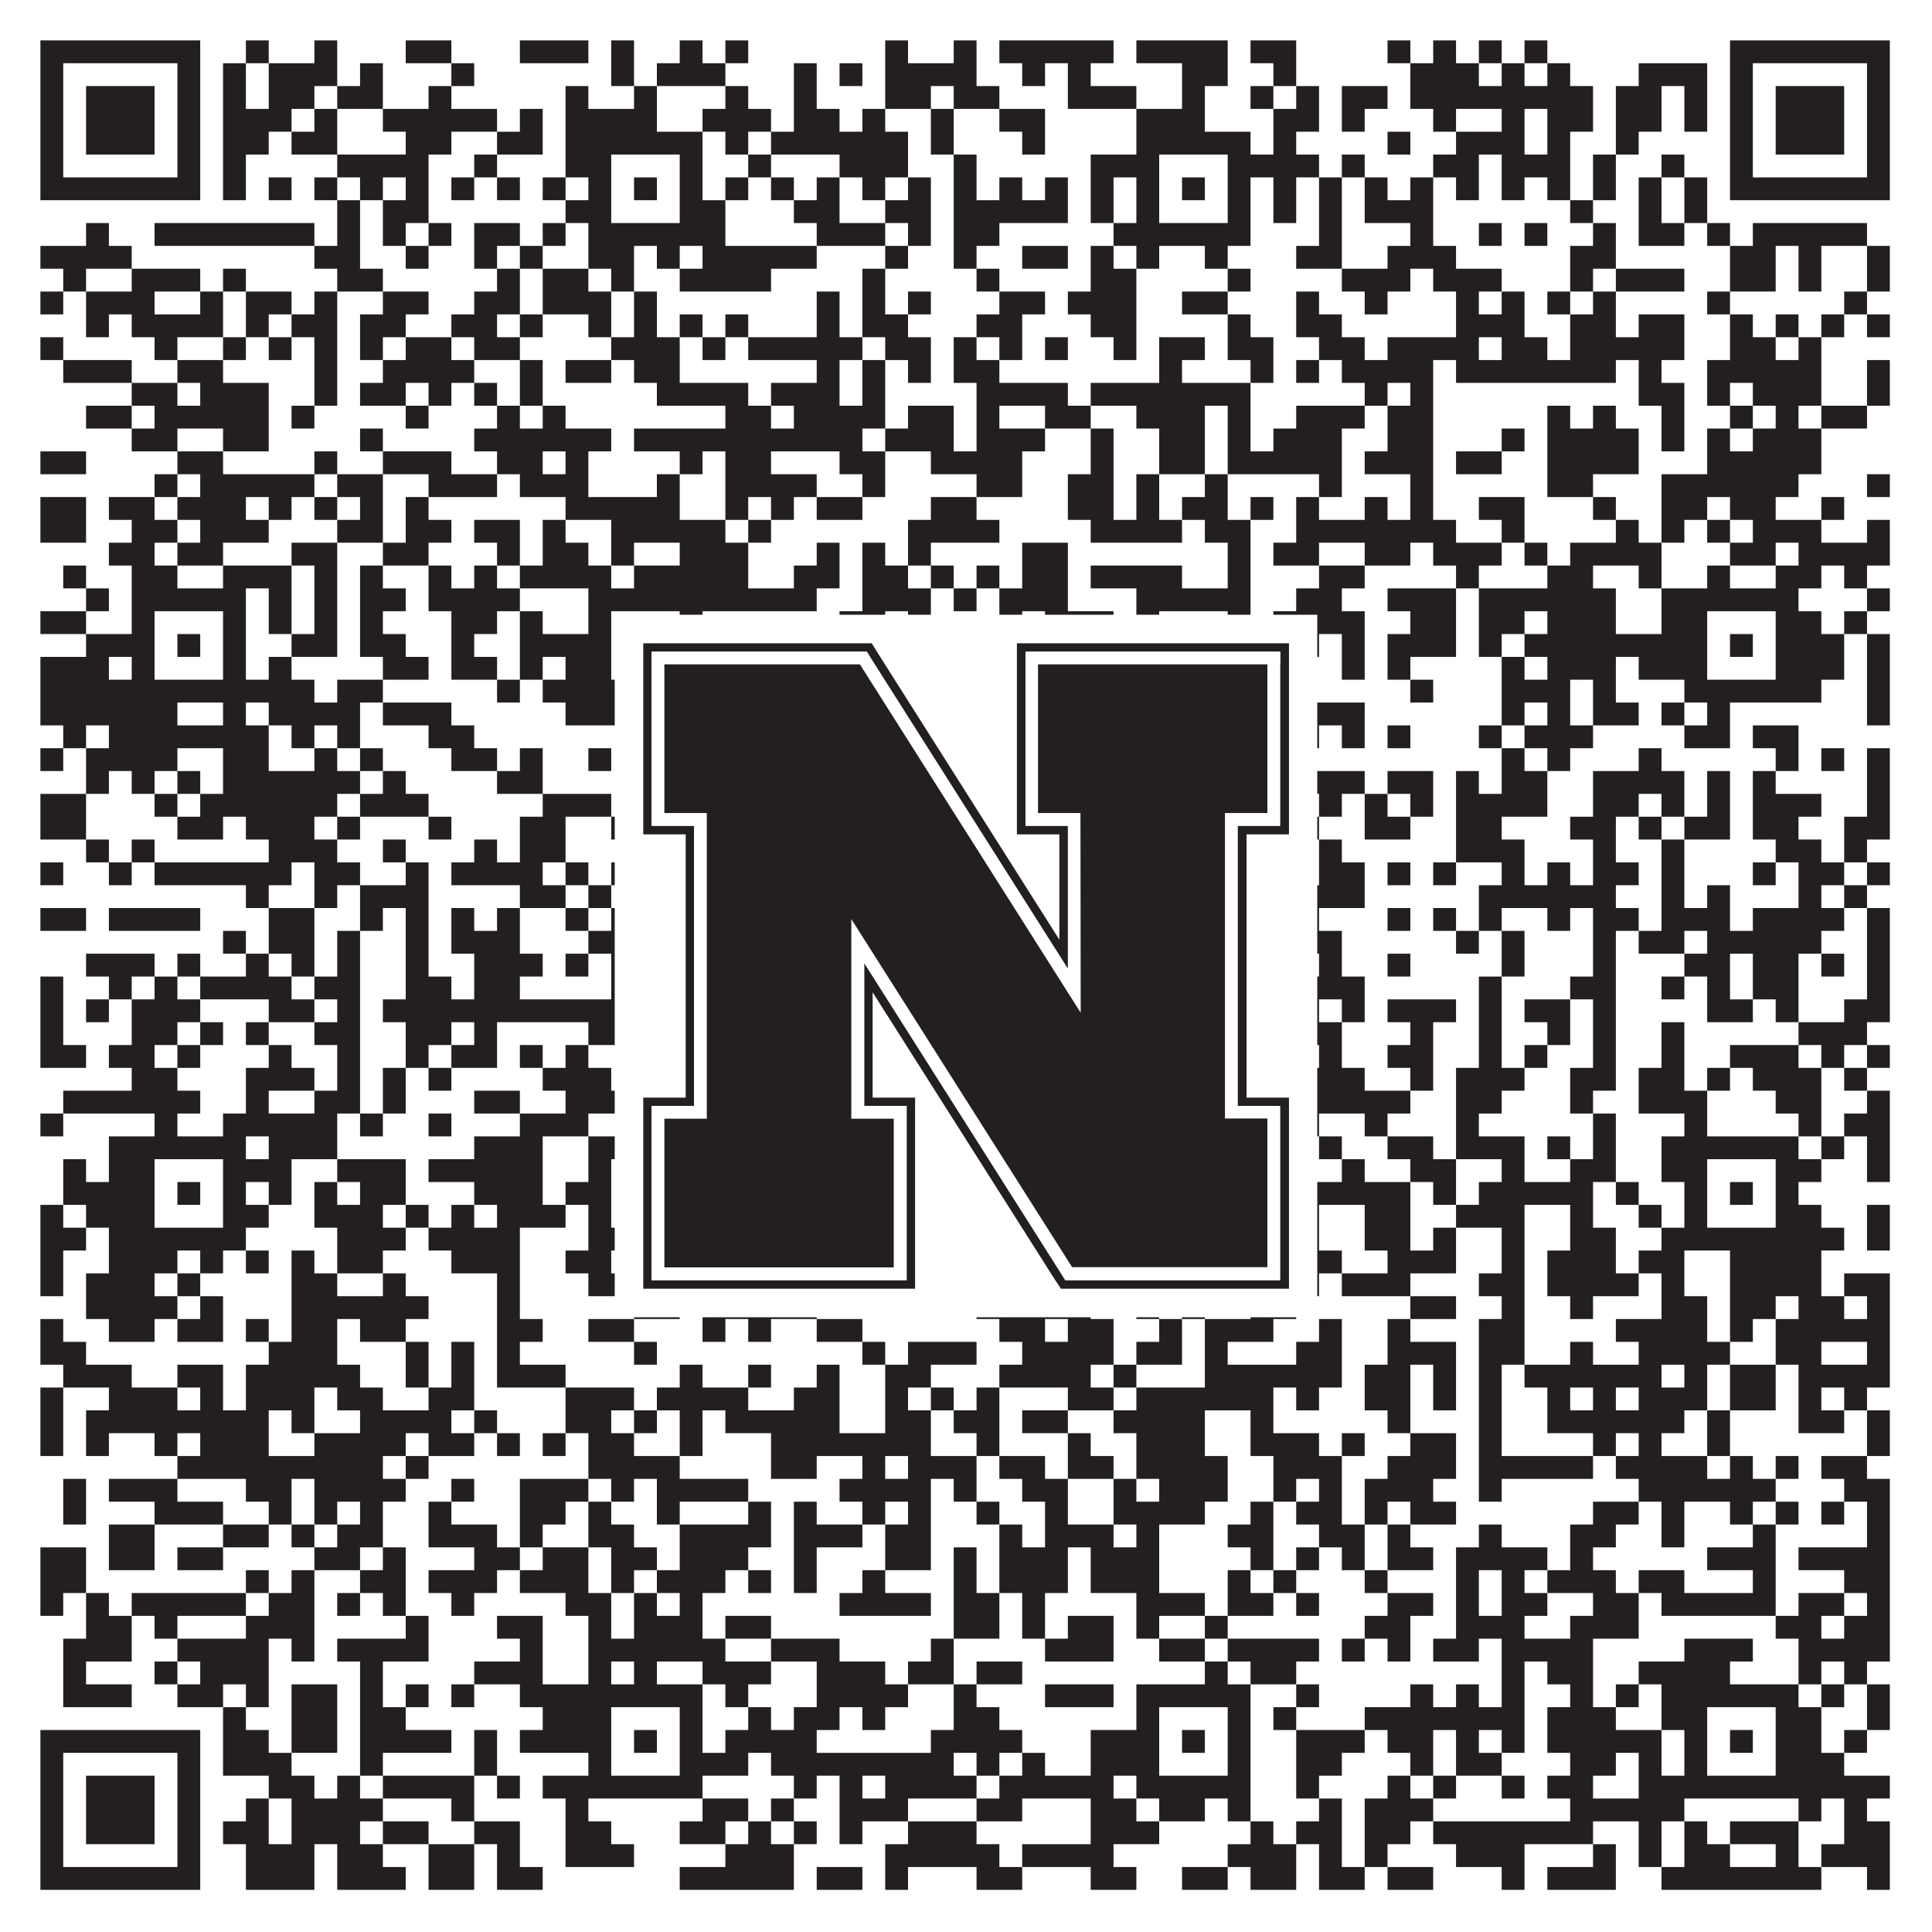 <?xml version="1.0"?>
<svg xmlns="http://www.w3.org/2000/svg" xmlns:xlink="http://www.w3.org/1999/xlink" version="1.1" width="1100px" height="1100px" viewBox="0 0 1100 1100"><rect x="0" y="0" width="1100" height="1100" fill="#ffffff" fill-opacity="1"/><path fill="#231f20" fill-opacity="1" d="M23,23L114,23L114,36L23,36ZM140,23L153,23L153,36L140,36ZM179,23L192,23L192,36L179,36ZM231,23L257,23L257,36L231,36ZM296,23L335,23L335,36L296,36ZM348,23L361,23L361,36L348,36ZM387,23L400,23L400,36L387,36ZM413,23L426,23L426,36L413,36ZM504,23L517,23L517,36L504,36ZM543,23L556,23L556,36L543,36ZM569,23L634,23L634,36L569,36ZM647,23L699,23L699,36L647,36ZM712,23L738,23L738,36L712,36ZM790,23L803,23L803,36L790,36ZM816,23L829,23L829,36L816,36ZM842,23L855,23L855,36L842,36ZM868,23L881,23L881,36L868,36ZM985,23L1076,23L1076,36L985,36ZM23,36L36,36L36,49L23,49ZM101,36L114,36L114,49L101,49ZM127,36L140,36L140,49L127,49ZM153,36L192,36L192,49L153,49ZM205,36L218,36L218,49L205,49ZM257,36L270,36L270,49L257,49ZM348,36L361,36L361,49L348,49ZM374,36L413,36L413,49L374,49ZM452,36L465,36L465,49L452,49ZM478,36L491,36L491,49L478,49ZM504,36L556,36L556,49L504,49ZM582,36L595,36L595,49L582,49ZM608,36L621,36L621,49L608,49ZM673,36L699,36L699,49L673,49ZM725,36L738,36L738,49L725,49ZM803,36L842,36L842,49L803,49ZM855,36L868,36L868,49L855,49ZM881,36L894,36L894,49L881,49ZM933,36L972,36L972,49L933,49ZM985,36L998,36L998,49L985,49ZM1063,36L1076,36L1076,49L1063,49ZM23,49L36,49L36,62L23,62ZM49,49L88,49L88,62L49,62ZM101,49L114,49L114,62L101,62ZM127,49L140,49L140,62L127,62ZM153,49L179,49L179,62L153,62ZM192,49L218,49L218,62L192,62ZM244,49L257,49L257,62L244,62ZM322,49L335,49L335,62L322,62ZM361,49L374,49L374,62L361,62ZM413,49L426,49L426,62L413,62ZM452,49L465,49L465,62L452,62ZM504,49L530,49L530,62L504,62ZM543,49L569,49L569,62L543,62ZM608,49L647,49L647,62L608,62ZM673,49L686,49L686,62L673,62ZM712,49L725,49L725,62L712,62ZM738,49L751,49L751,62L738,62ZM764,49L790,49L790,62L764,62ZM803,49L907,49L907,62L803,62ZM920,49L946,49L946,62L920,62ZM959,49L972,49L972,62L959,62ZM985,49L998,49L998,62L985,62ZM1011,49L1050,49L1050,62L1011,62ZM1063,49L1076,49L1076,62L1063,62ZM23,62L36,62L36,75L23,75ZM49,62L88,62L88,75L49,75ZM101,62L114,62L114,75L101,75ZM127,62L166,62L166,75L127,75ZM179,62L192,62L192,75L179,75ZM218,62L283,62L283,75L218,75ZM296,62L309,62L309,75L296,75ZM322,62L374,62L374,75L322,75ZM400,62L439,62L439,75L400,75ZM452,62L478,62L478,75L452,75ZM491,62L504,62L504,75L491,75ZM530,62L543,62L543,75L530,75ZM569,62L595,62L595,75L569,75ZM647,62L686,62L686,75L647,75ZM725,62L751,62L751,75L725,75ZM764,62L777,62L777,75L764,75ZM816,62L829,62L829,75L816,75ZM855,62L868,62L868,75L855,75ZM881,62L907,62L907,75L881,75ZM920,62L946,62L946,75L920,75ZM959,62L972,62L972,75L959,75ZM985,62L998,62L998,75L985,75ZM1011,62L1050,62L1050,75L1011,75ZM1063,62L1076,62L1076,75L1063,75ZM23,75L36,75L36,88L23,88ZM49,75L88,75L88,88L49,88ZM101,75L114,75L114,88L101,88ZM127,75L153,75L153,88L127,88ZM166,75L192,75L192,88L166,88ZM231,75L257,75L257,88L231,88ZM283,75L309,75L309,88L283,88ZM322,75L400,75L400,88L322,88ZM413,75L426,75L426,88L413,88ZM439,75L517,75L517,88L439,88ZM530,75L543,75L543,88L530,88ZM582,75L595,75L595,88L582,88ZM647,75L712,75L712,88L647,88ZM725,75L738,75L738,88L725,88ZM790,75L803,75L803,88L790,88ZM829,75L868,75L868,88L829,88ZM881,75L894,75L894,88L881,88ZM920,75L933,75L933,88L920,88ZM985,75L998,75L998,88L985,88ZM1011,75L1050,75L1050,88L1011,88ZM1063,75L1076,75L1076,88L1063,88ZM23,88L36,88L36,101L23,101ZM101,88L114,88L114,101L101,101ZM127,88L140,88L140,101L127,101ZM192,88L244,88L244,101L192,101ZM270,88L283,88L283,101L270,101ZM322,88L348,88L348,101L322,101ZM387,88L400,88L400,101L387,101ZM426,88L439,88L439,101L426,101ZM478,88L517,88L517,101L478,101ZM543,88L556,88L556,101L543,101ZM621,88L660,88L660,101L621,101ZM699,88L751,88L751,101L699,101ZM764,88L777,88L777,101L764,101ZM816,88L842,88L842,101L816,101ZM855,88L894,88L894,101L855,101ZM907,88L920,88L920,101L907,101ZM946,88L959,88L959,101L946,101ZM985,88L998,88L998,101L985,101ZM1063,88L1076,88L1076,101L1063,101ZM23,101L114,101L114,114L23,114ZM127,101L140,101L140,114L127,114ZM153,101L166,101L166,114L153,114ZM179,101L192,101L192,114L179,114ZM205,101L218,101L218,114L205,114ZM231,101L244,101L244,114L231,114ZM257,101L270,101L270,114L257,114ZM283,101L296,101L296,114L283,114ZM309,101L322,101L322,114L309,114ZM335,101L348,101L348,114L335,114ZM361,101L374,101L374,114L361,114ZM387,101L400,101L400,114L387,114ZM413,101L426,101L426,114L413,114ZM439,101L452,101L452,114L439,114ZM465,101L478,101L478,114L465,114ZM491,101L504,101L504,114L491,114ZM517,101L530,101L530,114L517,114ZM543,101L556,101L556,114L543,114ZM569,101L582,101L582,114L569,114ZM595,101L608,101L608,114L595,114ZM621,101L634,101L634,114L621,114ZM647,101L660,101L660,114L647,114ZM673,101L686,101L686,114L673,114ZM699,101L712,101L712,114L699,114ZM725,101L738,101L738,114L725,114ZM751,101L764,101L764,114L751,114ZM777,101L790,101L790,114L777,114ZM803,101L816,101L816,114L803,114ZM829,101L842,101L842,114L829,114ZM855,101L868,101L868,114L855,114ZM881,101L894,101L894,114L881,114ZM907,101L920,101L920,114L907,114ZM933,101L946,101L946,114L933,114ZM959,101L972,101L972,114L959,114ZM985,101L1076,101L1076,114L985,114ZM192,114L205,114L205,127L192,127ZM218,114L244,114L244,127L218,127ZM322,114L348,114L348,127L322,127ZM387,114L413,114L413,127L387,127ZM452,114L478,114L478,127L452,127ZM504,114L530,114L530,127L504,127ZM543,114L608,114L608,127L543,127ZM621,114L634,114L634,127L621,127ZM647,114L660,114L660,127L647,127ZM699,114L712,114L712,127L699,127ZM725,114L738,114L738,127L725,127ZM751,114L764,114L764,127L751,127ZM777,114L816,114L816,127L777,127ZM894,114L907,114L907,127L894,127ZM933,114L946,114L946,127L933,127ZM959,114L972,114L972,127L959,127ZM49,127L62,127L62,140L49,140ZM88,127L179,127L179,140L88,140ZM192,127L205,127L205,140L192,140ZM218,127L231,127L231,140L218,140ZM244,127L257,127L257,140L244,140ZM270,127L296,127L296,140L270,140ZM309,127L322,127L322,140L309,140ZM335,127L413,127L413,140L335,140ZM465,127L504,127L504,140L465,140ZM517,127L530,127L530,140L517,140ZM543,127L569,127L569,140L543,140ZM634,127L712,127L712,140L634,140ZM751,127L764,127L764,140L751,140ZM803,127L816,127L816,140L803,140ZM842,127L855,127L855,140L842,140ZM868,127L881,127L881,140L868,140ZM907,127L920,127L920,140L907,140ZM933,127L959,127L959,140L933,140ZM972,127L985,127L985,140L972,140ZM998,127L1063,127L1063,140L998,140ZM23,140L75,140L75,153L23,153ZM179,140L205,140L205,153L179,153ZM231,140L244,140L244,153L231,153ZM270,140L283,140L283,153L270,153ZM296,140L309,140L309,153L296,153ZM335,140L361,140L361,153L335,153ZM374,140L387,140L387,153L374,153ZM400,140L465,140L465,153L400,153ZM504,140L517,140L517,153L504,153ZM543,140L556,140L556,153L543,153ZM582,140L608,140L608,153L582,153ZM621,140L634,140L634,153L621,153ZM647,140L660,140L660,153L647,153ZM686,140L699,140L699,153L686,153ZM738,140L764,140L764,153L738,153ZM790,140L829,140L829,153L790,153ZM894,140L920,140L920,153L894,153ZM985,140L1011,140L1011,153L985,153ZM1024,140L1037,140L1037,153L1024,153ZM1063,140L1076,140L1076,153L1063,153ZM36,153L49,153L49,166L36,166ZM75,153L114,153L114,166L75,166ZM127,153L140,153L140,166L127,166ZM192,153L218,153L218,166L192,166ZM283,153L296,153L296,166L283,166ZM309,153L335,153L335,166L309,166ZM348,153L361,153L361,166L348,166ZM387,153L439,153L439,166L387,166ZM491,153L504,153L504,166L491,166ZM556,153L569,153L569,166L556,166ZM621,153L647,153L647,166L621,166ZM699,153L712,153L712,166L699,166ZM764,153L803,153L803,166L764,166ZM816,153L855,153L855,166L816,166ZM894,153L907,153L907,166L894,166ZM920,153L959,153L959,166L920,166ZM985,153L1011,153L1011,166L985,166ZM1024,153L1037,153L1037,166L1024,166ZM1063,153L1076,153L1076,166L1063,166ZM23,166L36,166L36,179L23,179ZM49,166L88,166L88,179L49,179ZM114,166L127,166L127,179L114,179ZM140,166L166,166L166,179L140,179ZM179,166L192,166L192,179L179,179ZM218,166L244,166L244,179L218,179ZM270,166L296,166L296,179L270,179ZM309,166L348,166L348,179L309,179ZM361,166L374,166L374,179L361,179ZM465,166L478,166L478,179L465,179ZM491,166L504,166L504,179L491,179ZM517,166L530,166L530,179L517,179ZM569,166L595,166L595,179L569,179ZM608,166L647,166L647,179L608,179ZM673,166L699,166L699,179L673,179ZM738,166L751,166L751,179L738,179ZM777,166L790,166L790,179L777,179ZM829,166L842,166L842,179L829,179ZM855,166L868,166L868,179L855,179ZM881,166L894,166L894,179L881,179ZM907,166L920,166L920,179L907,179ZM972,166L985,166L985,179L972,179ZM1050,166L1063,166L1063,179L1050,179ZM49,179L62,179L62,192L49,192ZM75,179L127,179L127,192L75,192ZM140,179L153,179L153,192L140,192ZM166,179L192,179L192,192L166,192ZM205,179L231,179L231,192L205,192ZM257,179L283,179L283,192L257,192ZM296,179L309,179L309,192L296,192ZM335,179L348,179L348,192L335,192ZM361,179L374,179L374,192L361,192ZM387,179L400,179L400,192L387,192ZM413,179L426,179L426,192L413,192ZM465,179L478,179L478,192L465,192ZM491,179L517,179L517,192L491,192ZM556,179L582,179L582,192L556,192ZM621,179L647,179L647,192L621,192ZM699,179L712,179L712,192L699,192ZM738,179L764,179L764,192L738,192ZM829,179L868,179L868,192L829,192ZM894,179L920,179L920,192L894,192ZM933,179L959,179L959,192L933,192ZM985,179L998,179L998,192L985,192ZM1011,179L1024,179L1024,192L1011,192ZM1037,179L1050,179L1050,192L1037,192ZM1063,179L1076,179L1076,192L1063,192ZM23,192L36,192L36,205L23,205ZM88,192L101,192L101,205L88,205ZM127,192L140,192L140,205L127,205ZM153,192L166,192L166,205L153,205ZM179,192L192,192L192,205L179,205ZM205,192L218,192L218,205L205,205ZM231,192L257,192L257,205L231,205ZM270,192L296,192L296,205L270,205ZM348,192L387,192L387,205L348,205ZM400,192L413,192L413,205L400,205ZM426,192L491,192L491,205L426,205ZM504,192L530,192L530,205L504,205ZM543,192L556,192L556,205L543,205ZM569,192L582,192L582,205L569,205ZM595,192L608,192L608,205L595,205ZM634,192L647,192L647,205L634,205ZM660,192L686,192L686,205L660,205ZM699,192L725,192L725,205L699,205ZM751,192L777,192L777,205L751,205ZM790,192L842,192L842,205L790,205ZM855,192L881,192L881,205L855,205ZM894,192L959,192L959,205L894,205ZM985,192L1011,192L1011,205L985,205ZM1024,192L1037,192L1037,205L1024,205ZM36,205L75,205L75,218L36,218ZM101,205L127,205L127,218L101,218ZM179,205L192,205L192,218L179,218ZM218,205L270,205L270,218L218,218ZM296,205L309,205L309,218L296,218ZM322,205L348,205L348,218L322,218ZM361,205L387,205L387,218L361,218ZM465,205L478,205L478,218L465,218ZM491,205L504,205L504,218L491,218ZM517,205L530,205L530,218L517,218ZM543,205L569,205L569,218L543,218ZM660,205L673,205L673,218L660,218ZM712,205L725,205L725,218L712,218ZM738,205L751,205L751,218L738,218ZM764,205L816,205L816,218L764,218ZM829,205L920,205L920,218L829,218ZM933,205L946,205L946,218L933,218ZM972,205L1037,205L1037,218L972,218ZM1063,205L1076,205L1076,218L1063,218ZM75,218L101,218L101,231L75,231ZM114,218L153,218L153,231L114,231ZM179,218L192,218L192,231L179,231ZM205,218L231,218L231,231L205,231ZM244,218L257,218L257,231L244,231ZM270,218L283,218L283,231L270,231ZM296,218L309,218L309,231L296,231ZM374,218L426,218L426,231L374,231ZM439,218L478,218L478,231L439,231ZM491,218L504,218L504,231L491,231ZM556,218L608,218L608,231L556,231ZM621,218L712,218L712,231L621,231ZM777,218L790,218L790,231L777,231ZM803,218L816,218L816,231L803,231ZM933,218L959,218L959,231L933,231ZM972,218L985,218L985,231L972,231ZM998,218L1037,218L1037,231L998,231ZM1063,218L1076,218L1076,231L1063,231ZM49,231L75,231L75,244L49,244ZM88,231L153,231L153,244L88,244ZM166,231L179,231L179,244L166,244ZM231,231L244,231L244,244L231,244ZM283,231L296,231L296,244L283,244ZM309,231L322,231L322,244L309,244ZM413,231L439,231L439,244L413,244ZM452,231L504,231L504,244L452,244ZM517,231L543,231L543,244L517,244ZM556,231L569,231L569,244L556,244ZM595,231L621,231L621,244L595,244ZM647,231L686,231L686,244L647,244ZM699,231L712,231L712,244L699,244ZM738,231L777,231L777,244L738,244ZM790,231L816,231L816,244L790,244ZM881,231L894,231L894,244L881,244ZM907,231L920,231L920,244L907,244ZM946,231L959,231L959,244L946,244ZM985,231L998,231L998,244L985,244ZM1011,231L1024,231L1024,244L1011,244ZM1037,231L1063,231L1063,244L1037,244ZM75,244L101,244L101,257L75,257ZM127,244L153,244L153,257L127,257ZM205,244L218,244L218,257L205,257ZM270,244L348,244L348,257L270,257ZM361,244L491,244L491,257L361,257ZM504,244L543,244L543,257L504,257ZM556,244L595,244L595,257L556,257ZM621,244L634,244L634,257L621,257ZM660,244L686,244L686,257L660,257ZM699,244L712,244L712,257L699,257ZM725,244L764,244L764,257L725,257ZM790,244L816,244L816,257L790,257ZM855,244L868,244L868,257L855,257ZM881,244L933,244L933,257L881,257ZM946,244L959,244L959,257L946,257ZM972,244L985,244L985,257L972,257ZM998,244L1037,244L1037,257L998,257ZM23,257L49,257L49,270L23,270ZM101,257L127,257L127,270L101,270ZM179,257L192,257L192,270L179,270ZM218,257L257,257L257,270L218,270ZM283,257L309,257L309,270L283,270ZM322,257L335,257L335,270L322,270ZM387,257L400,257L400,270L387,270ZM413,257L439,257L439,270L413,270ZM478,257L504,257L504,270L478,270ZM530,257L582,257L582,270L530,270ZM621,257L634,257L634,270L621,270ZM660,257L686,257L686,270L660,270ZM699,257L764,257L764,270L699,270ZM777,257L816,257L816,270L777,270ZM829,257L855,257L855,270L829,270ZM881,257L933,257L933,270L881,270ZM972,257L1037,257L1037,270L972,270ZM88,270L101,270L101,283L88,283ZM114,270L179,270L179,283L114,283ZM192,270L218,270L218,283L192,283ZM244,270L283,270L283,283L244,283ZM296,270L335,270L335,283L296,283ZM374,270L387,270L387,283L374,283ZM413,270L465,270L465,283L413,283ZM491,270L504,270L504,283L491,283ZM556,270L582,270L582,283L556,283ZM608,270L634,270L634,283L608,283ZM647,270L660,270L660,283L647,283ZM686,270L699,270L699,283L686,283ZM751,270L764,270L764,283L751,283ZM803,270L816,270L816,283L803,283ZM881,270L907,270L907,283L881,283ZM946,270L1024,270L1024,283L946,283ZM1063,270L1076,270L1076,283L1063,283ZM23,283L49,283L49,296L23,296ZM62,283L88,283L88,296L62,296ZM101,283L140,283L140,296L101,296ZM153,283L166,283L166,296L153,296ZM179,283L192,283L192,296L179,296ZM205,283L218,283L218,296L205,296ZM231,283L244,283L244,296L231,296ZM322,283L387,283L387,296L322,296ZM413,283L426,283L426,296L413,296ZM439,283L452,283L452,296L439,296ZM465,283L491,283L491,296L465,296ZM530,283L556,283L556,296L530,296ZM608,283L634,283L634,296L608,296ZM647,283L660,283L660,296L647,296ZM673,283L699,283L699,296L673,296ZM712,283L725,283L725,296L712,296ZM738,283L751,283L751,296L738,296ZM777,283L790,283L790,296L777,296ZM803,283L816,283L816,296L803,296ZM842,283L868,283L868,296L842,296ZM907,283L920,283L920,296L907,296ZM946,283L972,283L972,296L946,296ZM985,283L1011,283L1011,296L985,296ZM1037,283L1050,283L1050,296L1037,296ZM23,296L49,296L49,309L23,309ZM75,296L101,296L101,309L75,309ZM114,296L153,296L153,309L114,309ZM192,296L218,296L218,309L192,309ZM231,296L257,296L257,309L231,309ZM270,296L296,296L296,309L270,309ZM309,296L322,296L322,309L309,309ZM348,296L413,296L413,309L348,309ZM426,296L439,296L439,309L426,309ZM517,296L569,296L569,309L517,309ZM621,296L673,296L673,309L621,309ZM686,296L712,296L712,309L686,309ZM738,296L829,296L829,309L738,309ZM855,296L868,296L868,309L855,309ZM920,296L933,296L933,309L920,309ZM946,296L959,296L959,309L946,309ZM972,296L985,296L985,309L972,309ZM998,296L1037,296L1037,309L998,309ZM1063,296L1076,296L1076,309L1063,309ZM62,309L88,309L88,322L62,322ZM101,309L127,309L127,322L101,322ZM166,309L192,309L192,322L166,322ZM218,309L244,309L244,322L218,322ZM283,309L296,309L296,322L283,322ZM309,309L335,309L335,322L309,322ZM348,309L361,309L361,322L348,322ZM387,309L426,309L426,322L387,322ZM465,309L478,309L478,322L465,322ZM491,309L504,309L504,322L491,322ZM517,309L530,309L530,322L517,322ZM582,309L608,309L608,322L582,322ZM699,309L712,309L712,322L699,322ZM725,309L751,309L751,322L725,322ZM777,309L803,309L803,322L777,322ZM816,309L855,309L855,322L816,322ZM868,309L881,309L881,322L868,322ZM894,309L946,309L946,322L894,322ZM985,309L1011,309L1011,322L985,322ZM1024,309L1076,309L1076,322L1024,322ZM36,322L49,322L49,335L36,335ZM75,322L101,322L101,335L75,335ZM127,322L166,322L166,335L127,335ZM179,322L192,322L192,335L179,335ZM205,322L218,322L218,335L205,335ZM244,322L257,322L257,335L244,335ZM270,322L283,322L283,335L270,335ZM296,322L348,322L348,335L296,335ZM361,322L426,322L426,335L361,335ZM452,322L478,322L478,335L452,335ZM491,322L517,322L517,335L491,335ZM530,322L543,322L543,335L530,335ZM556,322L569,322L569,335L556,335ZM582,322L608,322L608,335L582,335ZM621,322L673,322L673,335L621,335ZM699,322L712,322L712,335L699,335ZM751,322L777,322L777,335L751,335ZM829,322L842,322L842,335L829,335ZM881,322L907,322L907,335L881,335ZM933,322L946,322L946,335L933,335ZM972,322L985,322L985,335L972,335ZM1011,322L1037,322L1037,335L1011,335ZM1050,322L1063,322L1063,335L1050,335ZM49,335L62,335L62,348L49,348ZM75,335L140,335L140,348L75,348ZM153,335L166,335L166,348L153,348ZM179,335L192,335L192,348L179,348ZM205,335L231,335L231,348L205,348ZM244,335L296,335L296,348L244,348ZM335,335L465,335L465,348L335,348ZM491,335L530,335L530,348L491,348ZM543,335L556,335L556,348L543,348ZM569,335L608,335L608,348L569,348ZM647,335L712,335L712,348L647,348ZM738,335L764,335L764,348L738,348ZM790,335L829,335L829,348L790,348ZM842,335L920,335L920,348L842,348ZM946,335L1024,335L1024,348L946,348ZM1063,335L1076,335L1076,348L1063,348ZM23,348L49,348L49,361L23,361ZM75,348L88,348L88,361L75,361ZM127,348L140,348L140,361L127,361ZM153,348L166,348L166,361L153,361ZM179,348L192,348L192,361L179,361ZM205,348L218,348L218,361L205,361ZM257,348L283,348L283,361L257,361ZM296,348L309,348L309,361L296,361ZM335,348L348,348L348,361L335,361ZM387,348L400,348L400,361L387,361ZM478,348L504,348L504,361L478,361ZM517,348L530,348L530,361L517,361ZM569,348L582,348L582,361L569,361ZM595,348L634,348L634,361L595,361ZM647,348L660,348L660,361L647,361ZM699,348L712,348L712,361L699,361ZM725,348L777,348L777,361L725,361ZM803,348L829,348L829,361L803,361ZM842,348L868,348L868,361L842,361ZM881,348L920,348L920,361L881,361ZM946,348L972,348L972,361L946,361ZM1011,348L1037,348L1037,361L1011,361ZM1050,348L1063,348L1063,361L1050,361ZM49,361L88,361L88,374L49,374ZM101,361L114,361L114,374L101,374ZM127,361L140,361L140,374L127,374ZM166,361L192,361L192,374L166,374ZM205,361L231,361L231,374L205,374ZM257,361L270,361L270,374L257,374ZM296,361L348,361L348,374L296,374ZM361,361L374,361L374,374L361,374ZM387,361L400,361L400,374L387,374ZM413,361L465,361L465,374L413,374ZM478,361L491,361L491,374L478,374ZM517,361L543,361L543,374L517,374ZM556,361L582,361L582,374L556,374ZM595,361L608,361L608,374L595,374ZM634,361L660,361L660,374L634,374ZM673,361L686,361L686,374L673,374ZM699,361L751,361L751,374L699,374ZM764,361L777,361L777,374L764,374ZM790,361L829,361L829,374L790,374ZM842,361L855,361L855,374L842,374ZM868,361L972,361L972,374L868,374ZM985,361L998,361L998,374L985,374ZM1011,361L1050,361L1050,374L1011,374ZM1063,361L1076,361L1076,374L1063,374ZM23,374L62,374L62,387L23,387ZM75,374L88,374L88,387L75,387ZM127,374L140,374L140,387L127,387ZM153,374L166,374L166,387L153,387ZM218,374L244,374L244,387L218,387ZM257,374L283,374L283,387L257,387ZM296,374L309,374L309,387L296,387ZM322,374L348,374L348,387L322,387ZM387,374L400,374L400,387L387,387ZM413,374L452,374L452,387L413,387ZM478,374L530,374L530,387L478,387ZM543,374L556,374L556,387L543,387ZM647,374L660,374L660,387L647,387ZM699,374L712,374L712,387L699,387ZM764,374L777,374L777,387L764,387ZM790,374L803,374L803,387L790,387ZM855,374L868,374L868,387L855,387ZM881,374L920,374L920,387L881,387ZM933,374L972,374L972,387L933,387ZM1011,374L1050,374L1050,387L1011,387ZM1063,374L1076,374L1076,387L1063,387ZM23,387L179,387L179,400L23,400ZM192,387L218,387L218,400L192,400ZM283,387L296,387L296,400L283,400ZM309,387L426,387L426,400L309,400ZM439,387L452,387L452,400L439,400ZM478,387L517,387L517,400L478,400ZM582,387L595,387L595,400L582,400ZM608,387L634,387L634,400L608,400ZM647,387L712,387L712,400L647,400ZM725,387L738,387L738,400L725,400ZM803,387L816,387L816,400L803,400ZM855,387L894,387L894,400L855,400ZM907,387L920,387L920,400L907,400ZM959,387L1037,387L1037,400L959,400ZM1063,387L1076,387L1076,400L1063,400ZM23,400L101,400L101,413L23,413ZM127,400L140,400L140,413L127,413ZM153,400L205,400L205,413L153,413ZM218,400L257,400L257,413L218,413ZM322,400L400,400L400,413L322,413ZM413,400L426,400L426,413L413,413ZM465,400L478,400L478,413L465,413ZM491,400L504,400L504,413L491,413ZM543,400L556,400L556,413L543,413ZM569,400L582,400L582,413L569,413ZM595,400L608,400L608,413L595,413ZM634,400L699,400L699,413L634,413ZM738,400L777,400L777,413L738,413ZM855,400L868,400L868,413L855,413ZM881,400L894,400L894,413L881,413ZM907,400L933,400L933,413L907,413ZM946,400L959,400L959,413L946,413ZM972,400L985,400L985,413L972,413ZM1063,400L1076,400L1076,413L1063,413ZM36,413L49,413L49,426L36,426ZM62,413L153,413L153,426L62,426ZM166,413L179,413L179,426L166,426ZM192,413L205,413L205,426L192,426ZM244,413L270,413L270,426L244,426ZM400,413L413,413L413,426L400,426ZM452,413L465,413L465,426L452,426ZM517,413L530,413L530,426L517,426ZM543,413L556,413L556,426L543,426ZM582,413L595,413L595,426L582,426ZM608,413L621,413L621,426L608,426ZM647,413L660,413L660,426L647,426ZM686,413L751,413L751,426L686,426ZM764,413L777,413L777,426L764,426ZM790,413L803,413L803,426L790,426ZM842,413L855,413L855,426L842,426ZM868,413L907,413L907,426L868,426ZM959,413L985,413L985,426L959,426ZM998,413L1024,413L1024,426L998,426ZM23,426L36,426L36,439L23,439ZM49,426L101,426L101,439L49,439ZM127,426L153,426L153,439L127,439ZM179,426L192,426L192,439L179,439ZM205,426L218,426L218,439L205,439ZM257,426L283,426L283,439L257,439ZM296,426L309,426L309,439L296,439ZM335,426L348,426L348,439L335,439ZM361,426L374,426L374,439L361,439ZM400,426L413,426L413,439L400,439ZM426,426L439,426L439,439L426,439ZM465,426L478,426L478,439L465,439ZM504,426L543,426L543,439L504,439ZM556,426L582,426L582,439L556,439ZM595,426L608,426L608,439L595,439ZM647,426L660,426L660,439L647,439ZM673,426L686,426L686,439L673,439ZM699,426L712,426L712,439L699,439ZM855,426L868,426L868,439L855,439ZM881,426L894,426L894,439L881,439ZM933,426L946,426L946,439L933,439ZM1011,426L1024,426L1024,439L1011,439ZM1037,426L1050,426L1050,439L1037,439ZM1063,426L1076,426L1076,439L1063,439ZM49,439L62,439L62,452L49,452ZM75,439L88,439L88,452L75,452ZM101,439L114,439L114,452L101,452ZM127,439L205,439L205,452L127,452ZM218,439L231,439L231,452L218,452ZM283,439L309,439L309,452L283,452ZM374,439L400,439L400,452L374,452ZM465,439L478,439L478,452L465,452ZM517,439L530,439L530,452L517,452ZM543,439L608,439L608,452L543,452ZM621,439L647,439L647,452L621,452ZM673,439L686,439L686,452L673,452ZM699,439L712,439L712,452L699,452ZM738,439L777,439L777,452L738,452ZM790,439L816,439L816,452L790,452ZM829,439L842,439L842,452L829,452ZM855,439L881,439L881,452L855,452ZM907,439L959,439L959,452L907,452ZM972,439L985,439L985,452L972,452ZM998,439L1011,439L1011,452L998,452ZM1063,439L1076,439L1076,452L1063,452ZM23,452L49,452L49,465L23,465ZM88,452L101,452L101,465L88,465ZM114,452L192,452L192,465L114,465ZM205,452L244,452L244,465L205,465ZM309,452L348,452L348,465L309,465ZM361,452L374,452L374,465L361,465ZM400,452L439,452L439,465L400,465ZM452,452L491,452L491,465L452,465ZM582,452L621,452L621,465L582,465ZM634,452L673,452L673,465L634,465ZM751,452L764,452L764,465L751,465ZM777,452L790,452L790,465L777,465ZM803,452L816,452L816,465L803,465ZM829,452L881,452L881,465L829,465ZM907,452L933,452L933,465L907,465ZM946,452L959,452L959,465L946,465ZM972,452L985,452L985,465L972,465ZM998,452L1037,452L1037,465L998,465ZM1063,452L1076,452L1076,465L1063,465ZM23,465L49,465L49,478L23,478ZM101,465L127,465L127,478L101,478ZM140,465L179,465L179,478L140,478ZM192,465L205,465L205,478L192,478ZM244,465L257,465L257,478L244,478ZM296,465L322,465L322,478L296,478ZM348,465L361,465L361,478L348,478ZM387,465L439,465L439,478L387,478ZM452,465L465,465L465,478L452,478ZM517,465L530,465L530,478L517,478ZM543,465L595,465L595,478L543,478ZM608,465L621,465L621,478L608,478ZM660,465L686,465L686,478L660,478ZM699,465L751,465L751,478L699,478ZM777,465L803,465L803,478L777,478ZM829,465L855,465L855,478L829,478ZM894,465L920,465L920,478L894,478ZM933,465L946,465L946,478L933,478ZM959,465L985,465L985,478L959,478ZM998,465L1024,465L1024,478L998,478ZM1050,465L1076,465L1076,478L1050,478ZM49,478L62,478L62,491L49,491ZM75,478L88,478L88,491L75,491ZM153,478L192,478L192,491L153,491ZM218,478L231,478L231,491L218,491ZM270,478L283,478L283,491L270,491ZM296,478L322,478L322,491L296,491ZM361,478L452,478L452,491L361,491ZM478,478L491,478L491,491L478,491ZM504,478L530,478L530,491L504,491ZM569,478L608,478L608,491L569,491ZM621,478L673,478L673,491L621,491ZM699,478L712,478L712,491L699,491ZM725,478L738,478L738,491L725,491ZM751,478L764,478L764,491L751,491ZM829,478L868,478L868,491L829,491ZM907,478L920,478L920,491L907,491ZM946,478L959,478L959,491L946,491ZM1011,478L1037,478L1037,491L1011,491ZM1050,478L1063,478L1063,491L1050,491ZM23,491L36,491L36,504L23,504ZM62,491L75,491L75,504L62,504ZM88,491L166,491L166,504L88,504ZM179,491L205,491L205,504L179,504ZM231,491L244,491L244,504L231,504ZM257,491L309,491L309,504L257,504ZM322,491L335,491L335,504L322,504ZM348,491L413,491L413,504L348,504ZM426,491L465,491L465,504L426,504ZM478,491L491,491L491,504L478,504ZM556,491L569,491L569,504L556,504ZM621,491L634,491L634,504L621,504ZM647,491L673,491L673,504L647,504ZM686,491L699,491L699,504L686,504ZM751,491L777,491L777,504L751,504ZM790,491L803,491L803,504L790,504ZM816,491L829,491L829,504L816,504ZM855,491L868,491L868,504L855,504ZM881,491L894,491L894,504L881,504ZM907,491L933,491L933,504L907,504ZM946,491L959,491L959,504L946,504ZM998,491L1011,491L1011,504L998,504ZM1024,491L1050,491L1050,504L1024,504ZM1063,491L1076,491L1076,504L1063,504ZM140,504L153,504L153,517L140,517ZM179,504L192,504L192,517L179,517ZM205,504L244,504L244,517L205,517ZM296,504L322,504L322,517L296,517ZM335,504L348,504L348,517L335,517ZM361,504L400,504L400,517L361,517ZM439,504L452,504L452,517L439,517ZM465,504L478,504L478,517L465,517ZM491,504L530,504L530,517L491,517ZM543,504L556,504L556,517L543,517ZM569,504L582,504L582,517L569,517ZM608,504L634,504L634,517L608,517ZM660,504L699,504L699,517L660,517ZM738,504L777,504L777,517L738,517ZM842,504L920,504L920,517L842,517ZM946,504L959,504L959,517L946,517ZM972,504L985,504L985,517L972,517ZM1024,504L1037,504L1037,517L1024,517ZM1050,504L1063,504L1063,517L1050,517ZM23,517L49,517L49,530L23,530ZM62,517L114,517L114,530L62,530ZM153,517L179,517L179,530L153,530ZM205,517L218,517L218,530L205,530ZM231,517L244,517L244,530L231,530ZM257,517L270,517L270,530L257,530ZM283,517L296,517L296,530L283,530ZM322,517L335,517L335,530L322,530ZM348,517L374,517L374,530L348,530ZM387,517L400,517L400,530L387,530ZM452,517L465,517L465,530L452,530ZM478,517L504,517L504,530L478,530ZM517,517L530,517L530,530L517,530ZM556,517L569,517L569,530L556,530ZM582,517L595,517L595,530L582,530ZM608,517L634,517L634,530L608,530ZM660,517L673,517L673,530L660,530ZM699,517L712,517L712,530L699,530ZM725,517L751,517L751,530L725,530ZM790,517L803,517L803,530L790,530ZM816,517L829,517L829,530L816,530ZM842,517L855,517L855,530L842,530ZM881,517L894,517L894,530L881,530ZM907,517L933,517L933,530L907,530ZM946,517L985,517L985,530L946,530ZM998,517L1050,517L1050,530L998,530ZM1063,517L1076,517L1076,530L1063,530ZM127,530L140,530L140,543L127,543ZM153,530L179,530L179,543L153,543ZM192,530L205,530L205,543L192,543ZM231,530L244,530L244,543L231,543ZM257,530L296,530L296,543L257,543ZM335,530L452,530L452,543L335,543ZM504,530L543,530L543,543L504,543ZM569,530L582,530L582,543L569,543ZM595,530L634,530L634,543L595,543ZM647,530L660,530L660,543L647,543ZM699,530L712,530L712,543L699,543ZM738,530L764,530L764,543L738,543ZM829,530L842,530L842,543L829,543ZM855,530L868,530L868,543L855,543ZM907,530L920,530L920,543L907,543ZM933,530L959,530L959,543L933,543ZM972,530L1037,530L1037,543L972,543ZM1063,530L1076,530L1076,543L1063,543ZM49,543L88,543L88,556L49,556ZM101,543L114,543L114,556L101,556ZM140,543L153,543L153,556L140,556ZM166,543L179,543L179,556L166,556ZM192,543L205,543L205,556L192,556ZM231,543L244,543L244,556L231,556ZM270,543L309,543L309,556L270,556ZM322,543L335,543L335,556L322,556ZM348,543L361,543L361,556L348,556ZM400,543L413,543L413,556L400,556ZM517,543L543,543L543,556L517,556ZM556,543L595,543L595,556L556,556ZM634,543L686,543L686,556L634,556ZM712,543L725,543L725,556L712,556ZM751,543L764,543L764,556L751,556ZM790,543L803,543L803,556L790,556ZM855,543L868,543L868,556L855,556ZM907,543L920,543L920,556L907,556ZM959,543L985,543L985,556L959,556ZM998,543L1024,543L1024,556L998,556ZM1037,543L1050,543L1050,556L1037,556ZM1063,543L1076,543L1076,556L1063,556ZM23,556L36,556L36,569L23,569ZM62,556L75,556L75,569L62,569ZM88,556L101,556L101,569L88,569ZM114,556L166,556L166,569L114,569ZM179,556L205,556L205,569L179,569ZM231,556L257,556L257,569L231,569ZM270,556L296,556L296,569L270,569ZM348,556L374,556L374,569L348,569ZM387,556L400,556L400,569L387,569ZM426,556L439,556L439,569L426,569ZM465,556L478,556L478,569L465,569ZM491,556L504,556L504,569L491,569ZM517,556L569,556L569,569L517,569ZM582,556L595,556L595,569L582,569ZM608,556L673,556L673,569L608,569ZM738,556L777,556L777,569L738,569ZM842,556L855,556L855,569L842,569ZM894,556L920,556L920,569L894,569ZM946,556L959,556L959,569L946,569ZM972,556L985,556L985,569L972,569ZM998,556L1024,556L1024,569L998,569ZM1063,556L1076,556L1076,569L1063,569ZM23,569L36,569L36,582L23,582ZM49,569L62,569L62,582L49,582ZM75,569L114,569L114,582L75,582ZM153,569L179,569L179,582L153,582ZM192,569L205,569L205,582L192,582ZM218,569L374,569L374,582L218,582ZM387,569L413,569L413,582L387,582ZM426,569L478,569L478,582L426,582ZM491,569L504,569L504,582L491,582ZM517,569L556,569L556,582L517,582ZM582,569L647,569L647,582L582,582ZM686,569L699,569L699,582L686,582ZM712,569L751,569L751,582L712,582ZM764,569L777,569L777,582L764,582ZM790,569L829,569L829,582L790,582ZM842,569L855,569L855,582L842,582ZM868,569L894,569L894,582L868,582ZM907,569L920,569L920,582L907,582ZM972,569L998,569L998,582L972,582ZM1011,569L1024,569L1024,582L1011,582ZM1050,569L1076,569L1076,582L1050,582ZM23,582L36,582L36,595L23,595ZM75,582L101,582L101,595L75,595ZM114,582L127,582L127,595L114,595ZM140,582L153,582L153,595L140,595ZM179,582L205,582L205,595L179,595ZM231,582L257,582L257,595L231,595ZM270,582L283,582L283,595L270,595ZM335,582L361,582L361,595L335,595ZM400,582L413,582L413,595L400,595ZM426,582L439,582L439,595L426,595ZM452,582L556,582L556,595L452,595ZM595,582L621,582L621,595L595,595ZM634,582L699,582L699,595L634,595ZM725,582L764,582L764,595L725,595ZM803,582L816,582L816,595L803,595ZM842,582L855,582L855,595L842,595ZM881,582L894,582L894,595L881,595ZM907,582L920,582L920,595L907,595ZM946,582L959,582L959,595L946,595ZM1024,582L1063,582L1063,595L1024,595ZM23,595L49,595L49,608L23,608ZM62,595L88,595L88,608L62,608ZM101,595L114,595L114,608L101,608ZM153,595L166,595L166,608L153,608ZM192,595L205,595L205,608L192,608ZM231,595L244,595L244,608L231,608ZM257,595L283,595L283,608L257,608ZM296,595L309,595L309,608L296,608ZM322,595L335,595L335,608L322,608ZM361,595L387,595L387,608L361,608ZM400,595L478,595L478,608L400,608ZM491,595L543,595L543,608L491,608ZM569,595L582,595L582,608L569,608ZM621,595L647,595L647,608L621,608ZM660,595L673,595L673,608L660,608ZM699,595L738,595L738,608L699,608ZM751,595L764,595L764,608L751,608ZM790,595L816,595L816,608L790,608ZM842,595L855,595L855,608L842,608ZM868,595L881,595L881,608L868,608ZM907,595L920,595L920,608L907,608ZM946,595L959,595L959,608L946,608ZM985,595L1024,595L1024,608L985,608ZM1037,595L1050,595L1050,608L1037,608ZM1063,595L1076,595L1076,608L1063,608ZM75,608L101,608L101,621L75,621ZM140,608L179,608L179,621L140,621ZM192,608L205,608L205,621L192,621ZM218,608L231,608L231,621L218,621ZM244,608L257,608L257,621L244,621ZM309,608L348,608L348,621L309,621ZM361,608L387,608L387,621L361,621ZM426,608L452,608L452,621L426,621ZM478,608L491,608L491,621L478,621ZM556,608L712,608L712,621L556,621ZM725,608L777,608L777,621L725,621ZM803,608L816,608L816,621L803,621ZM829,608L868,608L868,621L829,621ZM894,608L920,608L920,621L894,621ZM933,608L959,608L959,621L933,621ZM972,608L985,608L985,621L972,621ZM998,608L1037,608L1037,621L998,621ZM1050,608L1063,608L1063,621L1050,621ZM36,621L114,621L114,634L36,634ZM140,621L153,621L153,634L140,634ZM179,621L205,621L205,634L179,634ZM218,621L231,621L231,634L218,634ZM270,621L296,621L296,634L270,634ZM322,621L374,621L374,634L322,634ZM387,621L400,621L400,634L387,634ZM413,621L439,621L439,634L413,634ZM465,621L491,621L491,634L465,634ZM504,621L556,621L556,634L504,634ZM608,621L621,621L621,634L608,634ZM647,621L686,621L686,634L647,634ZM712,621L803,621L803,634L712,634ZM829,621L855,621L855,634L829,634ZM894,621L907,621L907,634L894,634ZM933,621L972,621L972,634L933,634ZM1011,621L1037,621L1037,634L1011,634ZM1063,621L1076,621L1076,634L1063,634ZM23,634L36,634L36,647L23,647ZM88,634L101,634L101,647L88,647ZM127,634L192,634L192,647L127,647ZM205,634L218,634L218,647L205,647ZM244,634L257,634L257,647L244,647ZM296,634L335,634L335,647L296,647ZM387,634L400,634L400,647L387,647ZM426,634L452,634L452,647L426,647ZM504,634L517,634L517,647L504,647ZM530,634L569,634L569,647L530,647ZM582,634L621,634L621,647L582,647ZM634,634L647,634L647,647L634,647ZM660,634L712,634L712,647L660,647ZM725,634L751,634L751,647L725,647ZM777,634L790,634L790,647L777,647ZM829,634L842,634L842,647L829,647ZM907,634L920,634L920,647L907,647ZM959,634L972,634L972,647L959,647ZM1024,634L1037,634L1037,647L1024,647ZM1050,634L1076,634L1076,647L1050,647ZM62,647L140,647L140,660L62,660ZM153,647L192,647L192,660L153,660ZM270,647L309,647L309,660L270,660ZM335,647L400,647L400,660L335,660ZM413,647L452,647L452,660L413,660ZM465,647L478,647L478,660L465,660ZM530,647L556,647L556,660L530,660ZM621,647L634,647L634,660L621,660ZM647,647L738,647L738,660L647,660ZM751,647L764,647L764,660L751,660ZM790,647L816,647L816,660L790,660ZM829,647L868,647L868,660L829,660ZM881,647L894,647L894,660L881,660ZM907,647L920,647L920,660L907,660ZM946,647L1024,647L1024,660L946,660ZM1037,647L1050,647L1050,660L1037,660ZM1063,647L1076,647L1076,660L1063,660ZM36,660L49,660L49,673L36,673ZM62,660L88,660L88,673L62,673ZM127,660L166,660L166,673L127,673ZM192,660L231,660L231,673L192,673ZM244,660L309,660L309,673L244,673ZM335,660L348,660L348,673L335,673ZM387,660L400,660L400,673L387,673ZM439,660L465,660L465,673L439,673ZM478,660L504,660L504,673L478,673ZM517,660L556,660L556,673L517,673ZM569,660L595,660L595,673L569,673ZM621,660L660,660L660,673L621,673ZM699,660L712,660L712,673L699,673ZM725,660L738,660L738,673L725,673ZM764,660L777,660L777,673L764,673ZM803,660L829,660L829,673L803,673ZM855,660L868,660L868,673L855,673ZM894,660L920,660L920,673L894,673ZM946,660L972,660L972,673L946,673ZM1011,660L1037,660L1037,673L1011,673ZM1063,660L1076,660L1076,673L1063,673ZM36,673L88,673L88,686L36,686ZM101,673L114,673L114,686L101,686ZM127,673L140,673L140,686L127,686ZM153,673L166,673L166,686L153,686ZM179,673L192,673L192,686L179,686ZM205,673L231,673L231,686L205,686ZM270,673L309,673L309,686L270,686ZM322,673L348,673L348,686L322,686ZM361,673L374,673L374,686L361,686ZM387,673L413,673L413,686L387,686ZM465,673L491,673L491,686L465,686ZM517,673L556,673L556,686L517,686ZM582,673L608,673L608,686L582,686ZM621,673L634,673L634,686L621,686ZM647,673L660,673L660,686L647,686ZM673,673L686,673L686,686L673,686ZM699,673L803,673L803,686L699,686ZM816,673L829,673L829,686L816,686ZM842,673L907,673L907,686L842,686ZM920,673L933,673L933,686L920,686ZM959,673L972,673L972,686L959,686ZM985,673L998,673L998,686L985,686ZM1011,673L1024,673L1024,686L1011,686ZM23,686L36,686L36,699L23,699ZM49,686L88,686L88,699L49,699ZM127,686L153,686L153,699L127,699ZM179,686L218,686L218,699L179,699ZM231,686L244,686L244,699L231,699ZM257,686L270,686L270,699L257,699ZM283,686L322,686L322,699L283,699ZM335,686L348,686L348,699L335,699ZM387,686L400,686L400,699L387,699ZM413,686L426,686L426,699L413,699ZM465,686L478,686L478,699L465,699ZM491,686L517,686L517,699L491,699ZM530,686L621,686L621,699L530,699ZM634,686L660,686L660,699L634,699ZM699,686L712,686L712,699L699,699ZM725,686L751,686L751,699L725,699ZM777,686L803,686L803,699L777,699ZM829,686L868,686L868,699L829,699ZM894,686L907,686L907,699L894,699ZM933,686L946,686L946,699L933,699ZM959,686L972,686L972,699L959,699ZM1011,686L1037,686L1037,699L1011,699ZM1063,686L1076,686L1076,699L1063,699ZM23,699L49,699L49,712L23,712ZM62,699L140,699L140,712L62,712ZM192,699L231,699L231,712L192,712ZM244,699L296,699L296,712L244,712ZM335,699L400,699L400,712L335,712ZM426,699L439,699L439,712L426,712ZM491,699L504,699L504,712L491,712ZM517,699L582,699L582,712L517,712ZM595,699L621,699L621,712L595,712ZM634,699L751,699L751,712L634,712ZM777,699L803,699L803,712L777,712ZM816,699L829,699L829,712L816,712ZM855,699L868,699L868,712L855,712ZM894,699L920,699L920,712L894,712ZM946,699L1050,699L1050,712L946,712ZM1063,699L1076,699L1076,712L1063,712ZM23,712L36,712L36,725L23,725ZM62,712L101,712L101,725L62,725ZM114,712L127,712L127,725L114,725ZM140,712L153,712L153,725L140,725ZM166,712L179,712L179,725L166,725ZM192,712L218,712L218,725L192,725ZM257,712L296,712L296,725L257,725ZM322,712L348,712L348,725L322,725ZM387,712L413,712L413,725L387,725ZM426,712L452,712L452,725L426,725ZM491,712L504,712L504,725L491,725ZM543,712L556,712L556,725L543,725ZM569,712L595,712L595,725L569,725ZM608,712L634,712L634,725L608,725ZM673,712L725,712L725,725L673,725ZM738,712L764,712L764,725L738,725ZM790,712L829,712L829,725L790,725ZM855,712L868,712L868,725L855,725ZM881,712L920,712L920,725L881,725ZM933,712L959,712L959,725L933,725ZM985,712L1037,712L1037,725L985,725ZM23,725L36,725L36,738L23,738ZM49,725L88,725L88,738L49,738ZM101,725L114,725L114,738L101,738ZM166,725L192,725L192,738L166,738ZM218,725L231,725L231,738L218,738ZM283,725L296,725L296,738L283,738ZM335,725L387,725L387,738L335,738ZM400,725L426,725L426,738L400,738ZM439,725L452,725L452,738L439,738ZM478,725L491,725L491,738L478,738ZM504,725L517,725L517,738L504,738ZM543,725L556,725L556,738L543,738ZM569,725L582,725L582,738L569,738ZM634,725L647,725L647,738L634,738ZM660,725L712,725L712,738L660,738ZM725,725L751,725L751,738L725,738ZM764,725L803,725L803,738L764,738ZM842,725L868,725L868,738L842,738ZM881,725L933,725L933,738L881,738ZM946,725L959,725L959,738L946,738ZM985,725L1037,725L1037,738L985,738ZM1050,725L1076,725L1076,738L1050,738ZM49,738L101,738L101,751L49,751ZM114,738L127,738L127,751L114,751ZM166,738L244,738L244,751L166,751ZM283,738L296,738L296,751L283,751ZM361,738L387,738L387,751L361,751ZM400,738L465,738L465,751L400,751ZM556,738L621,738L621,751L556,751ZM647,738L660,738L660,751L647,751ZM673,738L686,738L686,751L673,751ZM712,738L738,738L738,751L712,751ZM803,738L829,738L829,751L803,751ZM855,738L868,738L868,751L855,751ZM894,738L907,738L907,751L894,751ZM946,738L972,738L972,751L946,751ZM985,738L1011,738L1011,751L985,751ZM1024,738L1050,738L1050,751L1024,751ZM1063,738L1076,738L1076,751L1063,751ZM23,751L36,751L36,764L23,764ZM62,751L88,751L88,764L62,764ZM101,751L127,751L127,764L101,764ZM140,751L153,751L153,764L140,764ZM166,751L192,751L192,764L166,764ZM205,751L231,751L231,764L205,764ZM283,751L309,751L309,764L283,764ZM335,751L361,751L361,764L335,764ZM400,751L413,751L413,764L400,764ZM426,751L439,751L439,764L426,764ZM465,751L491,751L491,764L465,764ZM569,751L595,751L595,764L569,764ZM608,751L634,751L634,764L608,764ZM660,751L673,751L673,764L660,764ZM686,751L725,751L725,764L686,764ZM751,751L764,751L764,764L751,764ZM790,751L803,751L803,764L790,764ZM842,751L868,751L868,764L842,764ZM920,751L972,751L972,764L920,764ZM985,751L998,751L998,764L985,764ZM1011,751L1076,751L1076,764L1011,764ZM23,764L49,764L49,777L23,777ZM153,764L192,764L192,777L153,777ZM231,764L244,764L244,777L231,777ZM257,764L270,764L270,777L257,777ZM283,764L296,764L296,777L283,777ZM361,764L374,764L374,777L361,777ZM491,764L504,764L504,777L491,777ZM517,764L556,764L556,777L517,777ZM582,764L634,764L634,777L582,777ZM647,764L673,764L673,777L647,777ZM686,764L699,764L699,777L686,777ZM738,764L764,764L764,777L738,777ZM790,764L829,764L829,777L790,777ZM842,764L868,764L868,777L842,777ZM894,764L907,764L907,777L894,777ZM933,764L985,764L985,777L933,777ZM1011,764L1037,764L1037,777L1011,777ZM1063,764L1076,764L1076,777L1063,777ZM36,777L75,777L75,790L36,790ZM101,777L127,777L127,790L101,790ZM140,777L205,777L205,790L140,790ZM231,777L244,777L244,790L231,790ZM257,777L270,777L270,790L257,790ZM283,777L322,777L322,790L283,790ZM387,777L400,777L400,790L387,790ZM426,777L439,777L439,790L426,790ZM465,777L478,777L478,790L465,790ZM504,777L530,777L530,790L504,790ZM569,777L621,777L621,790L569,790ZM634,777L647,777L647,790L634,790ZM686,777L764,777L764,790L686,790ZM777,777L803,777L803,790L777,790ZM816,777L829,777L829,790L816,790ZM842,777L855,777L855,790L842,790ZM868,777L946,777L946,790L868,790ZM959,777L972,777L972,790L959,790ZM985,777L1011,777L1011,790L985,790ZM1024,777L1076,777L1076,790L1024,790ZM23,790L36,790L36,803L23,803ZM62,790L101,790L101,803L62,803ZM114,790L127,790L127,803L114,803ZM140,790L179,790L179,803L140,803ZM192,790L218,790L218,803L192,803ZM244,790L270,790L270,803L244,803ZM322,790L361,790L361,803L322,803ZM374,790L426,790L426,803L374,803ZM452,790L478,790L478,803L452,803ZM504,790L517,790L517,803L504,803ZM530,790L543,790L543,803L530,803ZM556,790L569,790L569,803L556,803ZM608,790L634,790L634,803L608,803ZM647,790L725,790L725,803L647,803ZM738,790L751,790L751,803L738,803ZM777,790L803,790L803,803L777,803ZM816,790L829,790L829,803L816,803ZM842,790L855,790L855,803L842,803ZM881,790L894,790L894,803L881,803ZM907,790L920,790L920,803L907,803ZM933,790L972,790L972,803L933,803ZM985,790L1011,790L1011,803L985,803ZM1024,790L1037,790L1037,803L1024,803ZM1050,790L1063,790L1063,803L1050,803ZM23,803L36,803L36,816L23,816ZM49,803L153,803L153,816L49,816ZM166,803L179,803L179,816L166,816ZM205,803L257,803L257,816L205,816ZM270,803L283,803L283,816L270,816ZM322,803L348,803L348,816L322,816ZM361,803L374,803L374,816L361,816ZM387,803L400,803L400,816L387,816ZM413,803L478,803L478,816L413,816ZM504,803L530,803L530,816L504,816ZM543,803L569,803L569,816L543,816ZM582,803L608,803L608,816L582,816ZM634,803L686,803L686,816L634,816ZM712,803L725,803L725,816L712,816ZM790,803L803,803L803,816L790,816ZM842,803L855,803L855,816L842,816ZM881,803L959,803L959,816L881,816ZM972,803L985,803L985,816L972,816ZM1024,803L1050,803L1050,816L1024,816ZM1063,803L1076,803L1076,816L1063,816ZM23,816L36,816L36,829L23,829ZM49,816L62,816L62,829L49,829ZM88,816L101,816L101,829L88,829ZM114,816L153,816L153,829L114,829ZM179,816L231,816L231,829L179,829ZM244,816L270,816L270,829L244,829ZM283,816L296,816L296,829L283,829ZM309,816L322,816L322,829L309,829ZM335,816L361,816L361,829L335,829ZM387,816L400,816L400,829L387,829ZM439,816L530,816L530,829L439,829ZM556,816L569,816L569,829L556,829ZM608,816L621,816L621,829L608,829ZM647,816L686,816L686,829L647,829ZM712,816L751,816L751,829L712,829ZM764,816L777,816L777,829L764,829ZM803,816L829,816L829,829L803,829ZM842,816L855,816L855,829L842,829ZM907,816L920,816L920,829L907,829ZM933,816L946,816L946,829L933,829ZM972,816L985,816L985,829L972,829ZM1063,816L1076,816L1076,829L1063,829ZM101,829L218,829L218,842L101,842ZM231,829L244,829L244,842L231,842ZM335,829L387,829L387,842L335,842ZM439,829L465,829L465,842L439,842ZM491,829L504,829L504,842L491,842ZM517,829L556,829L556,842L517,842ZM569,829L595,829L595,842L569,842ZM608,829L634,829L634,842L608,842ZM647,829L699,829L699,842L647,842ZM725,829L764,829L764,842L725,842ZM790,829L829,829L829,842L790,842ZM842,829L907,829L907,842L842,842ZM920,829L972,829L972,842L920,842ZM985,829L998,829L998,842L985,842ZM1011,829L1024,829L1024,842L1011,842ZM1037,829L1063,829L1063,842L1037,842ZM36,842L49,842L49,855L36,855ZM62,842L101,842L101,855L62,855ZM140,842L166,842L166,855L140,855ZM179,842L231,842L231,855L179,855ZM257,842L270,842L270,855L257,855ZM296,842L335,842L335,855L296,855ZM348,842L361,842L361,855L348,855ZM374,842L426,842L426,855L374,855ZM478,842L530,842L530,855L478,855ZM543,842L556,842L556,855L543,855ZM582,842L608,842L608,855L582,855ZM634,842L647,842L647,855L634,855ZM660,842L699,842L699,855L660,855ZM725,842L738,842L738,855L725,855ZM751,842L764,842L764,855L751,855ZM777,842L816,842L816,855L777,855ZM842,842L855,842L855,855L842,855ZM933,842L1011,842L1011,855L933,855ZM1050,842L1076,842L1076,855L1050,855ZM36,855L49,855L49,868L36,868ZM88,855L127,855L127,868L88,868ZM153,855L166,855L166,868L153,868ZM179,855L192,855L192,868L179,868ZM205,855L218,855L218,868L205,868ZM244,855L257,855L257,868L244,868ZM296,855L322,855L322,868L296,868ZM335,855L348,855L348,868L335,868ZM374,855L387,855L387,868L374,868ZM426,855L439,855L439,868L426,868ZM452,855L465,855L465,868L452,868ZM491,855L504,855L504,868L491,868ZM517,855L530,855L530,868L517,868ZM556,855L569,855L569,868L556,868ZM595,855L608,855L608,868L595,868ZM634,855L686,855L686,868L634,868ZM712,855L725,855L725,868L712,868ZM738,855L764,855L764,868L738,868ZM777,855L790,855L790,868L777,868ZM803,855L829,855L829,868L803,868ZM907,855L933,855L933,868L907,868ZM946,855L959,855L959,868L946,868ZM985,855L998,855L998,868L985,868ZM1011,855L1024,855L1024,868L1011,868ZM1037,855L1050,855L1050,868L1037,868ZM1063,855L1076,855L1076,868L1063,868ZM62,868L88,868L88,881L62,881ZM127,868L153,868L153,881L127,881ZM166,868L179,868L179,881L166,881ZM192,868L218,868L218,881L192,881ZM244,868L283,868L283,881L244,881ZM296,868L309,868L309,881L296,881ZM335,868L361,868L361,881L335,881ZM387,868L439,868L439,881L387,881ZM452,868L491,868L491,881L452,881ZM504,868L530,868L530,881L504,881ZM569,868L582,868L582,881L569,881ZM595,868L634,868L634,881L595,881ZM647,868L660,868L660,881L647,881ZM699,868L725,868L725,881L699,881ZM751,868L777,868L777,881L751,881ZM790,868L803,868L803,881L790,881ZM842,868L855,868L855,881L842,881ZM894,868L920,868L920,881L894,881ZM946,868L959,868L959,881L946,881ZM998,868L1011,868L1011,881L998,881ZM1063,868L1076,868L1076,881L1063,881ZM23,881L49,881L49,894L23,894ZM62,881L88,881L88,894L62,894ZM101,881L127,881L127,894L101,894ZM179,881L205,881L205,894L179,894ZM218,881L231,881L231,894L218,894ZM270,881L296,881L296,894L270,894ZM309,881L335,881L335,894L309,894ZM348,881L374,881L374,894L348,894ZM387,881L426,881L426,894L387,894ZM452,881L465,881L465,894L452,894ZM504,881L530,881L530,894L504,894ZM543,881L556,881L556,894L543,894ZM569,881L608,881L608,894L569,894ZM621,881L660,881L660,894L621,894ZM712,881L725,881L725,894L712,894ZM738,881L751,881L751,894L738,894ZM764,881L777,881L777,894L764,894ZM790,881L816,881L816,894L790,894ZM829,881L881,881L881,894L829,894ZM894,881L907,881L907,894L894,894ZM972,881L1011,881L1011,894L972,894ZM1024,881L1076,881L1076,894L1024,894ZM23,894L49,894L49,907L23,907ZM140,894L153,894L153,907L140,907ZM166,894L179,894L179,907L166,907ZM205,894L231,894L231,907L205,907ZM244,894L283,894L283,907L244,907ZM296,894L335,894L335,907L296,907ZM348,894L361,894L361,907L348,907ZM374,894L413,894L413,907L374,907ZM426,894L439,894L439,907L426,907ZM452,894L465,894L465,907L452,907ZM491,894L504,894L504,907L491,907ZM543,894L556,894L556,907L543,907ZM569,894L608,894L608,907L569,907ZM621,894L660,894L660,907L621,907ZM699,894L712,894L712,907L699,907ZM725,894L738,894L738,907L725,907ZM777,894L790,894L790,907L777,907ZM829,894L842,894L842,907L829,907ZM855,894L868,894L868,907L855,907ZM881,894L920,894L920,907L881,907ZM933,894L959,894L959,907L933,907ZM998,894L1011,894L1011,907L998,907ZM1050,894L1076,894L1076,907L1050,907ZM23,907L36,907L36,920L23,920ZM49,907L62,907L62,920L49,920ZM75,907L140,907L140,920L75,920ZM153,907L179,907L179,920L153,920ZM192,907L205,907L205,920L192,920ZM218,907L231,907L231,920L218,920ZM257,907L270,907L270,920L257,920ZM322,907L348,907L348,920L322,920ZM361,907L374,907L374,920L361,920ZM387,907L400,907L400,920L387,920ZM478,907L530,907L530,920L478,920ZM543,907L569,907L569,920L543,920ZM582,907L595,907L595,920L582,920ZM647,907L686,907L686,920L647,920ZM699,907L725,907L725,920L699,920ZM738,907L751,907L751,920L738,920ZM790,907L816,907L816,920L790,920ZM829,907L842,907L842,920L829,920ZM855,907L881,907L881,920L855,920ZM907,907L933,907L933,920L907,920ZM946,907L1011,907L1011,920L946,920ZM1024,907L1050,907L1050,920L1024,920ZM1063,907L1076,907L1076,920L1063,920ZM49,920L75,920L75,933L49,933ZM88,920L101,920L101,933L88,933ZM140,920L179,920L179,933L140,933ZM231,920L244,920L244,933L231,933ZM283,920L309,920L309,933L283,933ZM335,920L348,920L348,933L335,933ZM361,920L400,920L400,933L361,933ZM413,920L439,920L439,933L413,933ZM543,920L569,920L569,933L543,933ZM582,920L595,920L595,933L582,933ZM608,920L634,920L634,933L608,933ZM647,920L660,920L660,933L647,933ZM686,920L699,920L699,933L686,933ZM777,920L803,920L803,933L777,933ZM829,920L868,920L868,933L829,933ZM894,920L933,920L933,933L894,933ZM1011,920L1037,920L1037,933L1011,933ZM1050,920L1076,920L1076,933L1050,933ZM36,933L75,933L75,946L36,946ZM101,933L153,933L153,946L101,946ZM166,933L179,933L179,946L166,946ZM192,933L244,933L244,946L192,946ZM296,933L309,933L309,946L296,946ZM335,933L413,933L413,946L335,946ZM439,933L478,933L478,946L439,946ZM530,933L543,933L543,946L530,946ZM595,933L634,933L634,946L595,946ZM660,933L686,933L686,946L660,946ZM699,933L751,933L751,946L699,946ZM764,933L777,933L777,946L764,946ZM790,933L803,933L803,946L790,946ZM816,933L842,933L842,946L816,946ZM855,933L907,933L907,946L855,946ZM959,933L998,933L998,946L959,946ZM1024,933L1076,933L1076,946L1024,946ZM36,946L49,946L49,959L36,959ZM88,946L101,946L101,959L88,959ZM114,946L153,946L153,959L114,959ZM205,946L218,946L218,959L205,959ZM270,946L309,946L309,959L270,959ZM335,946L348,946L348,959L335,959ZM361,946L374,946L374,959L361,959ZM400,946L439,946L439,959L400,959ZM465,946L504,946L504,959L465,959ZM517,946L543,946L543,959L517,959ZM556,946L582,946L582,959L556,959ZM686,946L699,946L699,959L686,959ZM712,946L738,946L738,959L712,959ZM855,946L868,946L868,959L855,959ZM881,946L907,946L907,959L881,959ZM933,946L985,946L985,959L933,959ZM1024,946L1037,946L1037,959L1024,959ZM1050,946L1063,946L1063,959L1050,959ZM36,959L75,959L75,972L36,972ZM101,959L127,959L127,972L101,972ZM140,959L153,959L153,972L140,972ZM166,959L192,959L192,972L166,972ZM205,959L218,959L218,972L205,972ZM231,959L244,959L244,972L231,972ZM257,959L270,959L270,972L257,972ZM296,959L400,959L400,972L296,972ZM413,959L426,959L426,972L413,972ZM465,959L517,959L517,972L465,972ZM543,959L556,959L556,972L543,972ZM595,959L634,959L634,972L595,972ZM647,959L712,959L712,972L647,972ZM738,959L751,959L751,972L738,972ZM803,959L816,959L816,972L803,972ZM829,959L842,959L842,972L829,972ZM855,959L868,959L868,972L855,972ZM894,959L907,959L907,972L894,972ZM920,959L933,959L933,972L920,972ZM946,959L1024,959L1024,972L946,972ZM1037,959L1050,959L1050,972L1037,972ZM1063,959L1076,959L1076,972L1063,972ZM127,972L140,972L140,985L127,985ZM166,972L192,972L192,985L166,985ZM205,972L231,972L231,985L205,985ZM309,972L348,972L348,985L309,985ZM387,972L400,972L400,985L387,985ZM426,972L439,972L439,985L426,985ZM452,972L478,972L478,985L452,985ZM491,972L504,972L504,985L491,985ZM543,972L569,972L569,985L543,985ZM647,972L660,972L660,985L647,985ZM699,972L712,972L712,985L699,985ZM725,972L738,972L738,985L725,985ZM777,972L868,972L868,985L777,985ZM881,972L920,972L920,985L881,985ZM946,972L972,972L972,985L946,985ZM1011,972L1037,972L1037,985L1011,985ZM1063,972L1076,972L1076,985L1063,985ZM23,985L114,985L114,998L23,998ZM127,985L153,985L153,998L127,998ZM166,985L192,985L192,998L166,998ZM205,985L257,985L257,998L205,998ZM270,985L283,985L283,998L270,998ZM296,985L348,985L348,998L296,998ZM361,985L374,985L374,998L361,998ZM387,985L400,985L400,998L387,998ZM413,985L465,985L465,998L413,998ZM530,985L582,985L582,998L530,998ZM621,985L660,985L660,998L621,998ZM673,985L686,985L686,998L673,998ZM699,985L712,985L712,998L699,998ZM738,985L777,985L777,998L738,998ZM790,985L816,985L816,998L790,998ZM829,985L842,985L842,998L829,998ZM855,985L868,985L868,998L855,998ZM881,985L946,985L946,998L881,998ZM959,985L972,985L972,998L959,998ZM985,985L998,985L998,998L985,998ZM1011,985L1037,985L1037,998L1011,998ZM1050,985L1063,985L1063,998L1050,998ZM23,998L36,998L36,1011L23,1011ZM101,998L114,998L114,1011L101,1011ZM127,998L166,998L166,1011L127,1011ZM205,998L218,998L218,1011L205,1011ZM270,998L283,998L283,1011L270,1011ZM335,998L348,998L348,1011L335,1011ZM387,998L426,998L426,1011L387,1011ZM439,998L543,998L543,1011L439,1011ZM556,998L569,998L569,1011L556,1011ZM582,998L595,998L595,1011L582,1011ZM621,998L660,998L660,1011L621,1011ZM699,998L712,998L712,1011L699,1011ZM738,998L764,998L764,1011L738,1011ZM803,998L816,998L816,1011L803,1011ZM829,998L855,998L855,1011L829,1011ZM894,998L920,998L920,1011L894,1011ZM933,998L946,998L946,1011L933,1011ZM959,998L972,998L972,1011L959,1011ZM1011,998L1050,998L1050,1011L1011,1011ZM23,1011L36,1011L36,1024L23,1024ZM49,1011L88,1011L88,1024L49,1024ZM101,1011L114,1011L114,1024L101,1024ZM153,1011L179,1011L179,1024L153,1024ZM192,1011L205,1011L205,1024L192,1024ZM218,1011L270,1011L270,1024L218,1024ZM283,1011L296,1011L296,1024L283,1024ZM309,1011L400,1011L400,1024L309,1024ZM452,1011L465,1011L465,1024L452,1024ZM478,1011L491,1011L491,1024L478,1024ZM504,1011L556,1011L556,1024L504,1024ZM569,1011L634,1011L634,1024L569,1024ZM647,1011L712,1011L712,1024L647,1024ZM738,1011L751,1011L751,1024L738,1024ZM790,1011L803,1011L803,1024L790,1024ZM816,1011L829,1011L829,1024L816,1024ZM855,1011L868,1011L868,1024L855,1024ZM881,1011L907,1011L907,1024L881,1024ZM933,1011L1076,1011L1076,1024L933,1024ZM23,1024L36,1024L36,1037L23,1037ZM49,1024L88,1024L88,1037L49,1037ZM101,1024L114,1024L114,1037L101,1037ZM140,1024L153,1024L153,1037L140,1037ZM166,1024L218,1024L218,1037L166,1037ZM257,1024L270,1024L270,1037L257,1037ZM322,1024L335,1024L335,1037L322,1037ZM400,1024L426,1024L426,1037L400,1037ZM439,1024L452,1024L452,1037L439,1037ZM478,1024L517,1024L517,1037L478,1037ZM556,1024L582,1024L582,1037L556,1037ZM621,1024L647,1024L647,1037L621,1037ZM660,1024L686,1024L686,1037L660,1037ZM699,1024L712,1024L712,1037L699,1037ZM751,1024L764,1024L764,1037L751,1037ZM777,1024L816,1024L816,1037L777,1037ZM894,1024L959,1024L959,1037L894,1037ZM1024,1024L1037,1024L1037,1037L1024,1037ZM1050,1024L1063,1024L1063,1037L1050,1037ZM23,1037L36,1037L36,1050L23,1050ZM49,1037L88,1037L88,1050L49,1050ZM101,1037L114,1037L114,1050L101,1050ZM127,1037L153,1037L153,1050L127,1050ZM166,1037L205,1037L205,1050L166,1050ZM218,1037L244,1037L244,1050L218,1050ZM270,1037L296,1037L296,1050L270,1050ZM322,1037L348,1037L348,1050L322,1050ZM387,1037L413,1037L413,1050L387,1050ZM426,1037L439,1037L439,1050L426,1050ZM452,1037L465,1037L465,1050L452,1050ZM478,1037L491,1037L491,1050L478,1050ZM517,1037L556,1037L556,1050L517,1050ZM621,1037L660,1037L660,1050L621,1050ZM712,1037L725,1037L725,1050L712,1050ZM738,1037L764,1037L764,1050L738,1050ZM777,1037L803,1037L803,1050L777,1050ZM816,1037L907,1037L907,1050L816,1050ZM933,1037L946,1037L946,1050L933,1050ZM959,1037L972,1037L972,1050L959,1050ZM985,1037L1024,1037L1024,1050L985,1050ZM1050,1037L1076,1037L1076,1050L1050,1050ZM23,1050L36,1050L36,1063L23,1063ZM101,1050L114,1050L114,1063L101,1063ZM140,1050L179,1050L179,1063L140,1063ZM192,1050L218,1050L218,1063L192,1063ZM244,1050L270,1050L270,1063L244,1063ZM283,1050L296,1050L296,1063L283,1063ZM322,1050L361,1050L361,1063L322,1063ZM413,1050L452,1050L452,1063L413,1063ZM504,1050L569,1050L569,1063L504,1063ZM582,1050L634,1050L634,1063L582,1063ZM699,1050L738,1050L738,1063L699,1063ZM751,1050L764,1050L764,1063L751,1063ZM777,1050L790,1050L790,1063L777,1063ZM829,1050L868,1050L868,1063L829,1063ZM907,1050L920,1050L920,1063L907,1063ZM933,1050L946,1050L946,1063L933,1063ZM959,1050L985,1050L985,1063L959,1063ZM1011,1050L1024,1050L1024,1063L1011,1063ZM1037,1050L1076,1050L1076,1063L1037,1063ZM23,1063L114,1063L114,1076L23,1076ZM140,1063L179,1063L179,1076L140,1076ZM192,1063L231,1063L231,1076L192,1076ZM244,1063L270,1063L270,1076L244,1076ZM283,1063L309,1063L309,1076L283,1076ZM387,1063L452,1063L452,1076L387,1076ZM465,1063L491,1063L491,1076L465,1076ZM504,1063L517,1063L517,1076L504,1076ZM556,1063L582,1063L582,1076L556,1076ZM621,1063L647,1063L647,1076L621,1076ZM673,1063L699,1063L699,1076L673,1076ZM712,1063L738,1063L738,1076L712,1076ZM751,1063L777,1063L777,1076L751,1076ZM790,1063L816,1063L816,1076L790,1076ZM855,1063L868,1063L868,1076L855,1076ZM881,1063L920,1063L920,1076L881,1076ZM946,1063L1037,1063L1037,1076L946,1076ZM1063,1063L1076,1063L1076,1076L1063,1076Z"/>
<svg x="350" y="350" width="400" height="400" version="1.1" xmlns="http://www.w3.org/2000/svg" xmlns:xlink="http://www.w3.org/1999/xlink"
	 viewBox="0 0 302.9 302.9" style="enable-background:new 0 0 302.9 302.9;" xml:space="preserve">
<style type="text/css">
	.st0{fill:#FFFFFF;}
	.st1{fill:#231F20;}
</style>
<g>
	<rect class="st0" width="302.9" height="302.9"/>
</g>
<g>
	<g>
		<path class="st1" d="M281.4,12.3h-108v82.4h18.3v45.4L113.4,16.5l-2.6-4.2H12.3v82.4h18.3v113.5H12.3v82.4h117.2v-82.4h-18.3
			v-45.4l78.4,123.6l2.8,4.2h98.3v-82.4h-18.3V94.7h18.3V12.3H281.4L281.4,12.3z M286.9,21.4V91h-18.3v120.8h18.3v75.1h-92.6
			l-1.6-2.6l-85.1-134.2v61.7h18.3v75.1H15.9v-75.1h18.3V91H15.9V15.9h92.7l1.7,2.6l85.1,134.2V91h-18.3V15.9h109.9V21.4L286.9,21.4
			z"/>
		<path class="st0" d="M281.4,15.9H177.1V91h18.3v61.7L110.2,18.5l-1.5-2.6H15.9V91h18.3v120.8H15.9v75.1h109.9v-75.1h-18.3v-61.7
			l85.1,134.2l1.6,2.6h92.6v-75.1h-18.3V91h18.3V15.9H281.4z M120.3,217.4L120.3,217.4v64.1H21.4v-64.1h18.3V85.5H21.4V21.4h84.2
			l95.2,150.1V85.5h-18.3V21.4h98.9v64.1h-18.3v131.8h18.3v64.1h-84.2L102,131.3v86.1C102,217.4,120.3,217.4,120.3,217.4z"/>
	</g>
	<path class="st1" d="M200.9,171.6L200.9,171.6L105.7,21.4H21.4v64.1h18.3v131.8H21.4v64.1h98.9v-64.1H102v-86.1l95.2,150.1h84.2
		v-64.1h-18.3V85.5h18.3V21.4h-98.9v64.1h18.3L200.9,171.6L200.9,171.6z"/>
</g>
</svg>
</svg>
